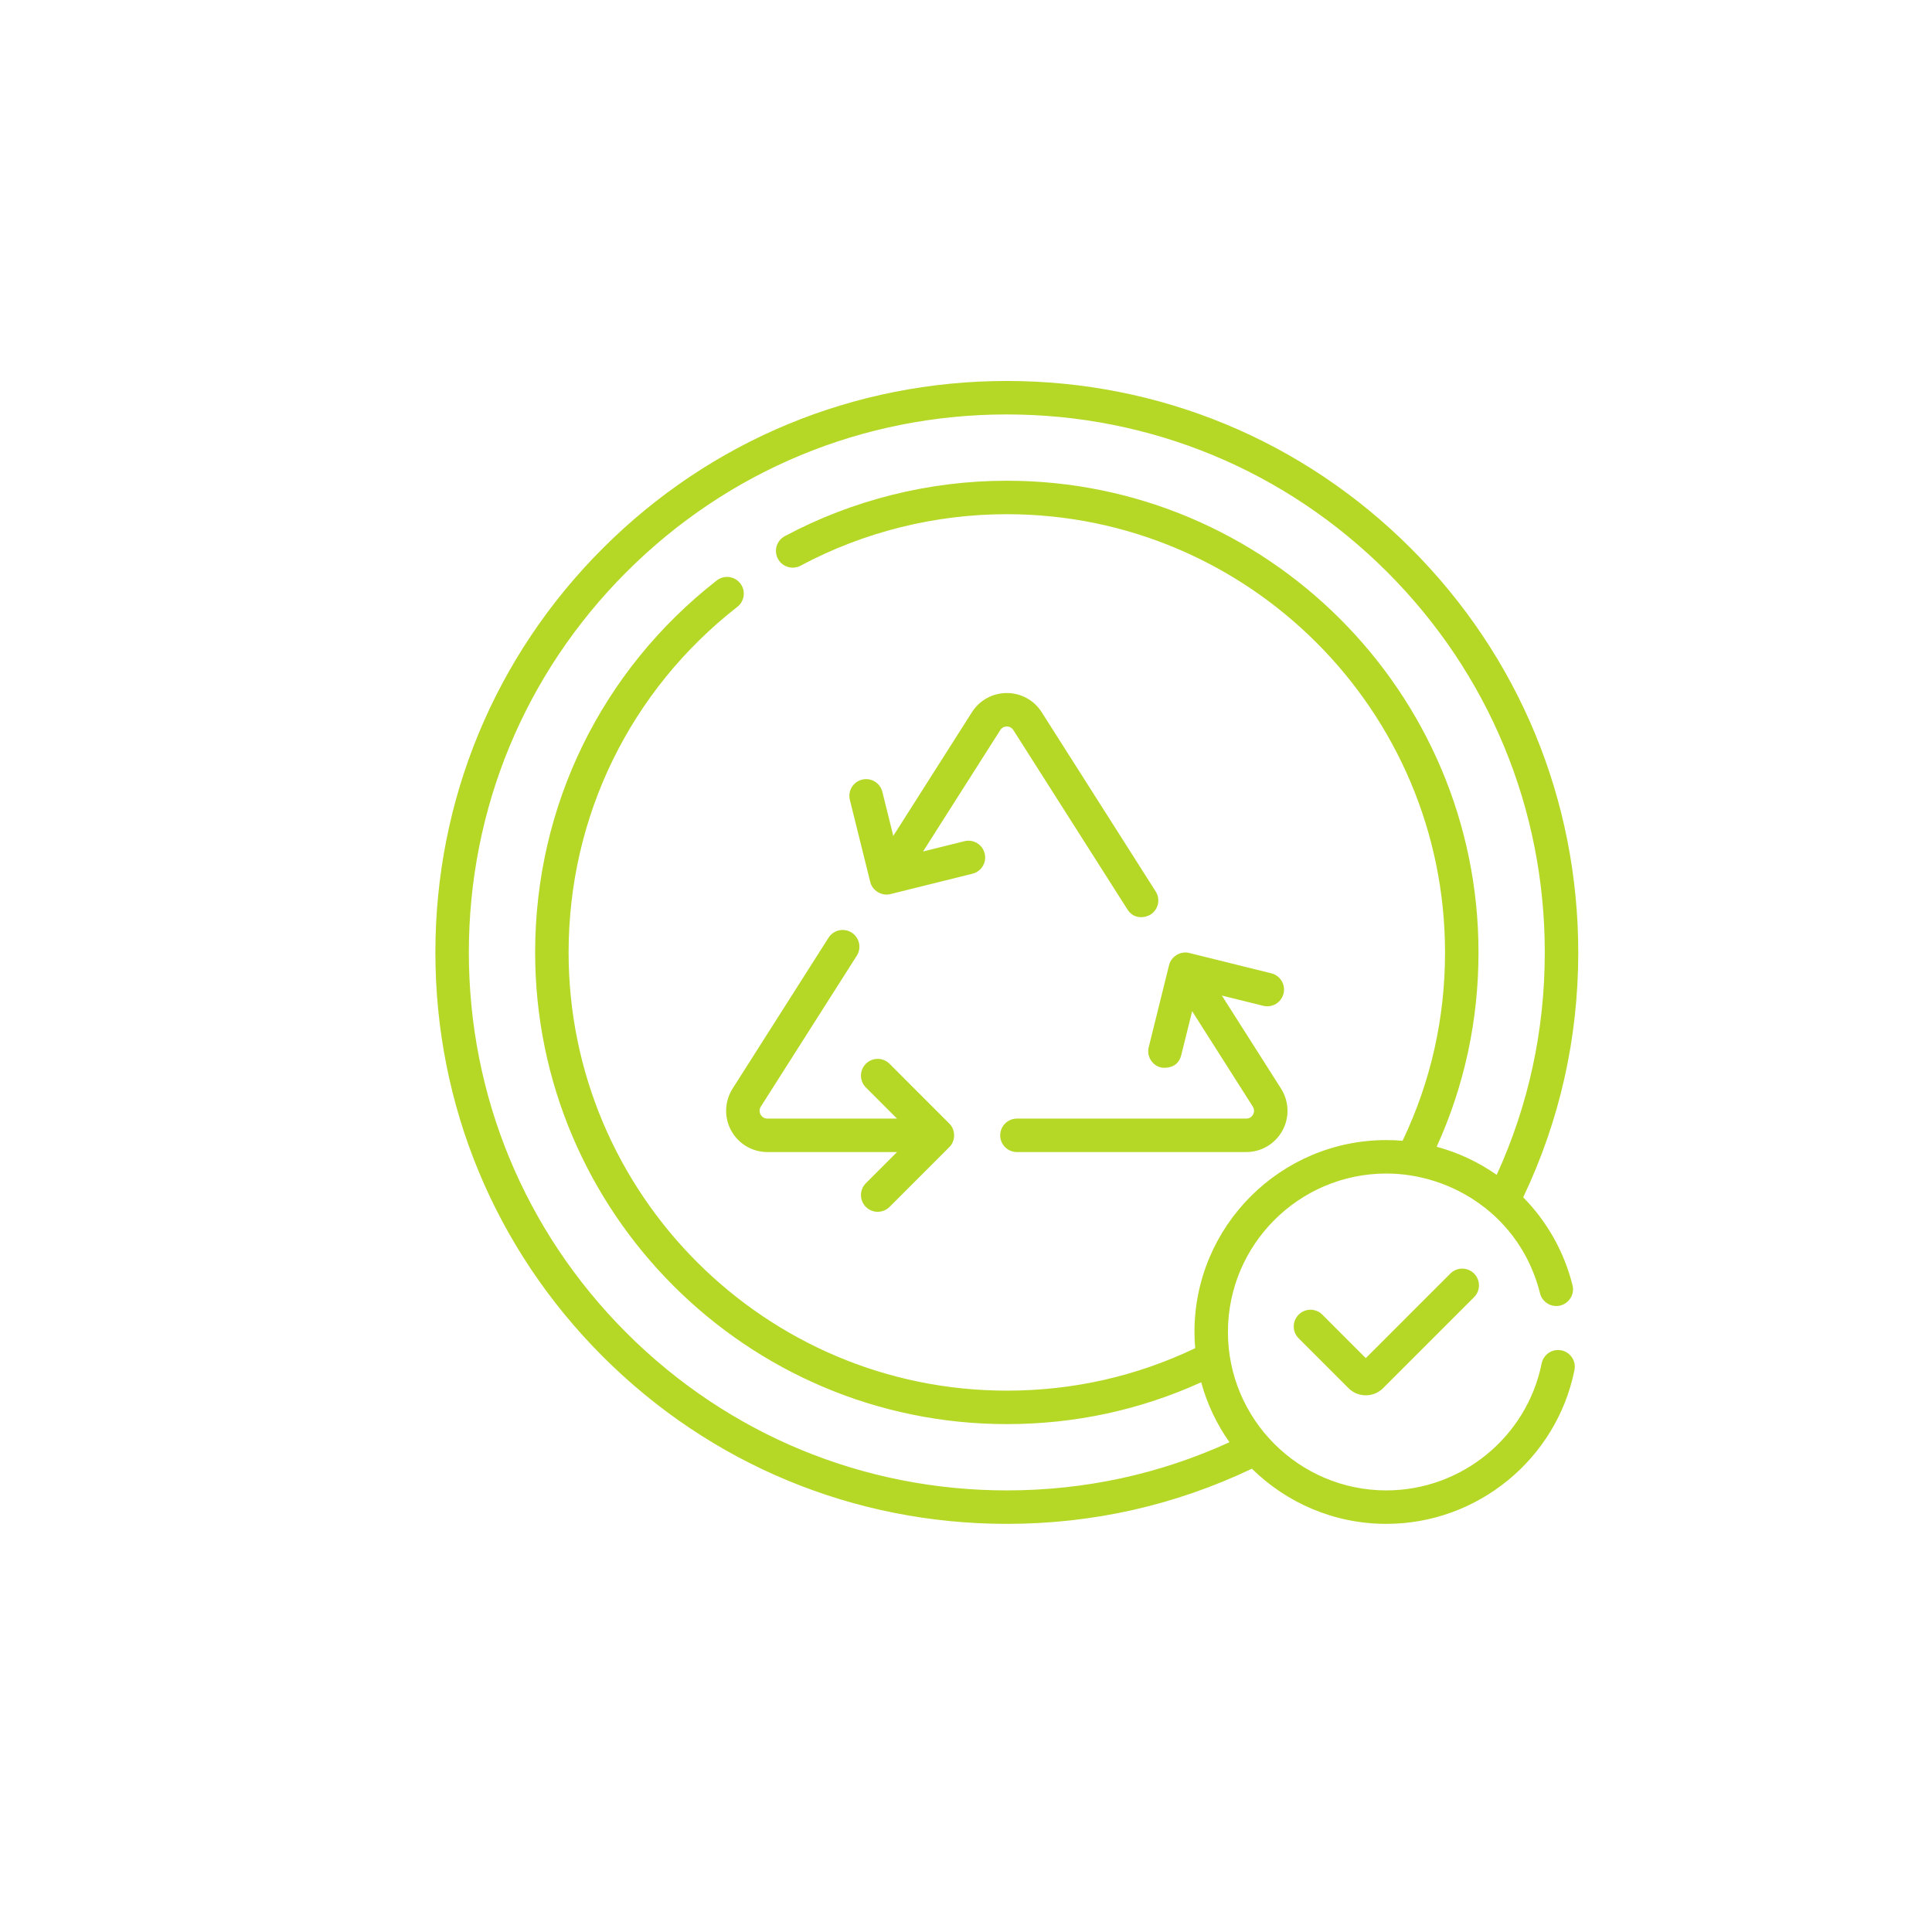 <svg width="71" height="70" viewBox="0 0 71 70" fill="none" xmlns="http://www.w3.org/2000/svg">
<g clip-path="url(#clip0_152_13865)">
<path d="M31.98 32.407C32.054 32.729 32.407 32.941 32.725 32.856L35.738 32.108C36.068 32.026 36.268 31.692 36.186 31.362C36.104 31.032 35.771 30.831 35.441 30.913L33.922 31.291L36.758 26.832C36.831 26.716 36.941 26.698 37 26.698C37.059 26.698 37.169 26.716 37.242 26.832L41.432 33.42C41.683 33.815 42.111 33.718 42.282 33.609C42.569 33.427 42.653 33.047 42.471 32.76L38.281 26.171C38.001 25.731 37.522 25.468 37 25.468C36.478 25.468 35.999 25.731 35.719 26.171L32.828 30.718L32.426 29.099C32.344 28.769 32.01 28.568 31.68 28.65C31.351 28.732 31.15 29.065 31.232 29.395L31.98 32.407ZM42.664 39.228C42.74 39.247 43.279 39.305 43.409 38.779L43.811 37.16L46.04 40.666C46.122 40.795 46.074 40.913 46.049 40.958C46.019 41.014 45.945 41.107 45.797 41.107H37.372C37.032 41.107 36.757 41.382 36.757 41.722C36.757 42.062 37.032 42.337 37.372 42.337H45.797C46.351 42.337 46.861 42.036 47.128 41.55C47.394 41.065 47.375 40.473 47.078 40.005L44.903 36.585L46.424 36.962C46.754 37.044 47.087 36.843 47.169 36.513C47.251 36.183 47.05 35.849 46.72 35.768L43.707 35.021C43.388 34.936 43.036 35.148 42.962 35.47L42.215 38.483C42.133 38.813 42.334 39.146 42.664 39.228ZM57.379 49.623C57.046 49.556 56.722 49.772 56.655 50.105C56.11 52.808 53.71 54.77 50.948 54.77C47.738 54.77 45.126 52.158 45.126 48.948C45.126 45.738 47.738 43.126 50.948 43.126C53.376 43.126 55.886 44.699 56.596 47.529C56.678 47.858 57.013 48.058 57.342 47.976C57.671 47.893 57.872 47.559 57.789 47.23C57.475 45.975 56.836 44.872 55.977 43.999C57.319 41.179 58 38.154 58 35C58 29.391 55.816 24.117 51.849 20.151C47.883 16.184 42.609 14 37 14C31.391 14 26.117 16.184 22.151 20.151C18.184 24.117 16 29.391 16 35C16 40.609 18.184 45.883 22.151 49.849C26.117 53.816 31.391 56 37 56C40.157 56 43.184 55.317 46.007 53.973C47.28 55.225 49.025 56 50.948 56C54.294 56 57.201 53.623 57.861 50.348C57.928 50.014 57.712 49.69 57.379 49.623ZM37 54.77C31.72 54.77 26.755 52.713 23.021 48.979C19.287 45.245 17.23 40.281 17.23 35C17.23 29.72 19.287 24.755 23.021 21.021C26.755 17.287 31.72 15.23 37 15.23C42.281 15.23 47.245 17.287 50.979 21.021C54.713 24.755 56.77 29.72 56.77 35C56.77 37.859 56.175 40.605 55.003 43.175C54.34 42.709 53.595 42.357 52.797 42.142C53.816 39.897 54.334 37.499 54.334 35C54.334 25.442 46.558 17.666 37 17.666C34.155 17.666 31.334 18.37 28.841 19.703C28.541 19.863 28.428 20.235 28.588 20.535C28.748 20.834 29.121 20.948 29.421 20.788C31.736 19.55 34.357 18.896 37 18.896C45.88 18.896 53.104 26.12 53.104 35C53.104 37.428 52.579 39.754 51.544 41.921C51.347 41.904 51.148 41.896 50.948 41.896C47.059 41.896 43.896 45.059 43.896 48.948C43.896 49.149 43.906 49.347 43.923 49.544C41.756 50.579 39.429 51.104 37 51.104C28.121 51.104 20.896 43.88 20.896 35C20.896 30.007 23.157 25.378 27.097 22.3C27.365 22.091 27.413 21.704 27.204 21.437C26.994 21.169 26.608 21.122 26.34 21.331C22.099 24.643 19.666 29.625 19.666 35C19.666 44.558 27.442 52.334 37 52.334C39.499 52.334 41.898 51.816 44.143 50.797C44.361 51.597 44.716 52.34 45.182 53C42.61 54.174 39.862 54.77 37 54.77ZM26.872 41.55C27.139 42.036 27.649 42.337 28.203 42.337H32.965L31.82 43.482C31.58 43.722 31.58 44.111 31.82 44.352C31.941 44.472 32.098 44.532 32.255 44.532C32.413 44.532 32.57 44.472 32.691 44.352L34.885 42.157C35.123 41.928 35.123 41.517 34.885 41.287L32.691 39.092C32.45 38.852 32.061 38.852 31.82 39.092C31.58 39.333 31.58 39.722 31.82 39.962L32.965 41.107H28.203C28.055 41.107 27.982 41.014 27.951 40.958C27.926 40.913 27.878 40.795 27.96 40.666L31.487 35.12C31.669 34.834 31.584 34.454 31.297 34.271C31.011 34.089 30.631 34.173 30.448 34.46L26.922 40.005C26.625 40.473 26.606 41.065 26.872 41.55ZM53.301 46.8L50.192 49.909L48.595 48.311C48.355 48.071 47.965 48.071 47.725 48.311C47.484 48.552 47.484 48.941 47.725 49.181L49.556 51.012C49.726 51.182 49.952 51.276 50.192 51.276C50.433 51.276 50.659 51.182 50.829 51.012L54.171 47.67C54.411 47.43 54.411 47.04 54.171 46.8C53.931 46.56 53.541 46.56 53.301 46.8Z" fill="#B5D827"/>
</g>
<defs>
<clipPath id="clip0_152_13865">
<rect width="42" height="42" fill="white" transform="translate(16 14)"/>
</clipPath>
</defs>
</svg>
